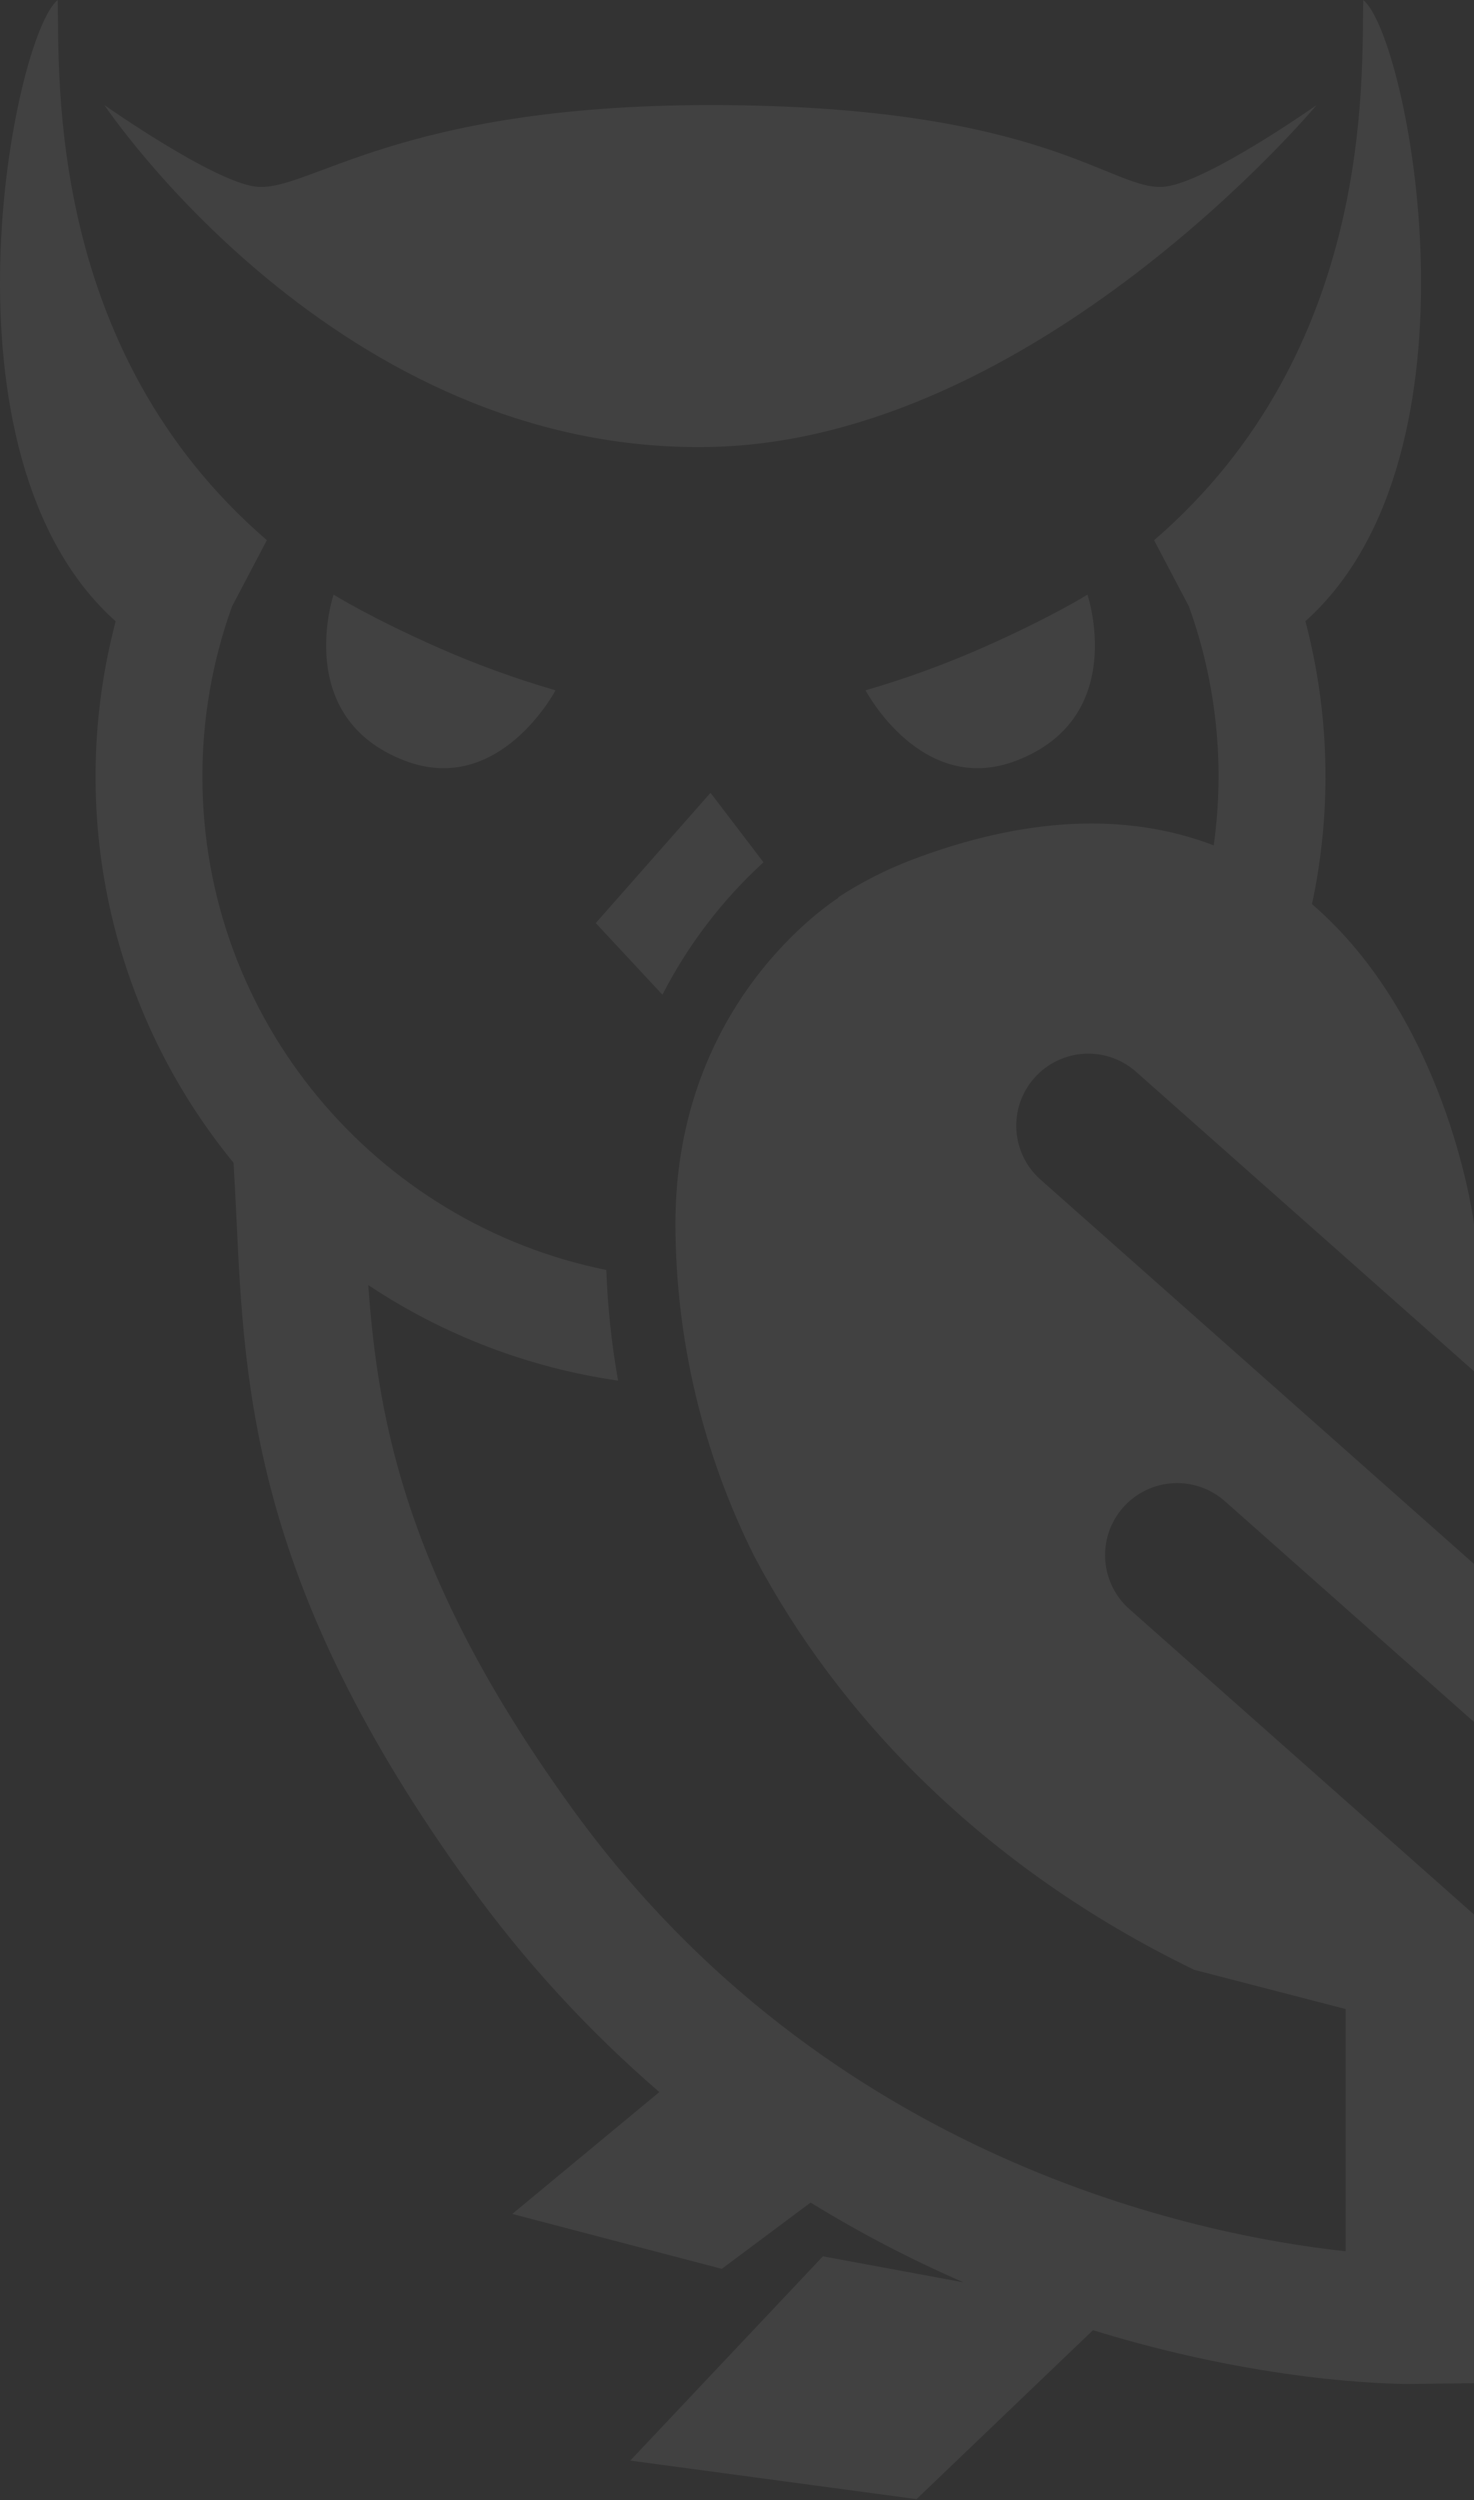 <?xml version="1.0" encoding="UTF-8"?> <svg xmlns="http://www.w3.org/2000/svg" width="838" height="1421" viewBox="0 0 838 1421" fill="none"><rect x="0" y="0" width="838" height="1421" fill="#333333" stroke="none"/><g opacity="0.07"><path d="M403.941 254.043C589.456 250.186 748.529 59.716 748.529 59.716C748.529 59.716 686.684 103.271 662.382 106.079C632.574 109.534 596.122 59.716 403.941 59.716C225.025 59.716 175.308 109.534 145.5 106.079C121.198 103.271 59.352 59.716 59.352 59.716C59.352 59.716 191.895 258.478 403.941 254.043Z" fill="white"></path><path d="M230.175 432.365C283.95 452.917 315.832 392.354 315.832 392.354C293.292 385.817 271.209 377.797 249.728 368.348C210.556 351.073 189.643 337.966 189.643 337.966C189.643 337.966 166.055 407.891 230.175 432.365Z" fill="white"></path><path d="M492.072 392.354C492.072 392.354 523.953 452.917 577.728 432.365C641.848 407.846 618.238 337.966 618.238 337.966C618.238 337.966 597.348 351.073 558.154 368.348C536.679 377.795 514.603 385.815 492.072 392.354Z" fill="white"></path><path d="M338.707 524.647L376.608 565.371C391.129 537.064 410.585 511.573 434.061 490.097L403.941 450.599L338.707 524.647Z" fill="white"></path><path d="M646.577 609.796L838 779.381V695.792L837.643 693.318C836.93 688.169 820.922 578.411 745.9 513.881C757.266 460.727 755.983 405.646 742.155 353.079C847.921 258.412 800.366 20.284 775.04 0.022C773.969 43.511 781.728 198.785 656.119 307.049L675.917 344.675C691.587 388.121 696.431 434.729 690.029 480.468C640.424 461.543 582.881 464.218 518.359 488.693C503.704 494.273 489.689 501.409 476.557 509.98L476.757 510.158C473.302 512.677 383.989 569.183 383.989 695.681C384.124 761.4 399.542 826.187 429.024 884.925C476.044 973.775 557.732 1060.82 678.927 1119.58L765.007 1141.87V1279.55C681.334 1270.5 470.381 1228 325.799 1028.59C232.362 899.637 215.128 811.033 209.376 730.409C252.086 758.845 300.604 777.395 351.394 784.708C347.699 763.922 345.464 742.903 344.705 721.805C213.902 695.436 115.069 579.793 115.069 441.37C115.04 408.398 120.743 375.672 131.924 344.653L151.722 307.027C26.157 198.763 33.849 43.488 32.801 0C7.586 20.396 -40.036 258.478 65.753 353.145C51.798 406.085 50.596 461.579 62.246 515.073C73.895 568.568 98.065 618.538 132.771 660.886C133.373 671.184 133.908 681.46 134.399 691.825C139.014 790.415 144.253 902.156 266.941 1071.43C298.197 1114.71 334.412 1154.19 374.848 1189.05L291.242 1258.33L410.341 1289.54L460.839 1251.87C488.712 1269.02 517.769 1284.17 547.789 1297.21L467.84 1282.41L358.305 1398.52L521.057 1420.43L621.384 1324.4C715.825 1353.6 788.439 1354.94 800.545 1354.94H801.905L837.956 1354.54V1088.1L642.452 914.884C638.347 911.34 634.987 907.017 632.567 902.164C630.147 897.312 628.714 892.027 628.353 886.617C627.992 881.206 628.71 875.778 630.464 870.647C632.218 865.517 634.974 860.785 638.571 856.728C642.169 852.67 646.537 849.367 651.422 847.011C656.306 844.655 661.61 843.292 667.026 843.002C672.441 842.712 677.861 843.5 682.969 845.32C688.078 847.141 692.774 849.958 696.785 853.608L837.956 978.679V888.849L592.267 671.072C588.1 667.548 584.679 663.227 582.206 658.363C579.733 653.499 578.257 648.189 577.865 642.746C577.473 637.304 578.174 631.838 579.925 626.669C581.676 621.501 584.443 616.735 588.063 612.651C591.682 608.567 596.082 605.248 601.003 602.888C605.924 600.528 611.267 599.175 616.719 598.909C622.17 598.643 627.62 599.469 632.747 601.339C637.875 603.209 642.577 606.084 646.577 609.796Z" fill="white"></path></g></svg> 